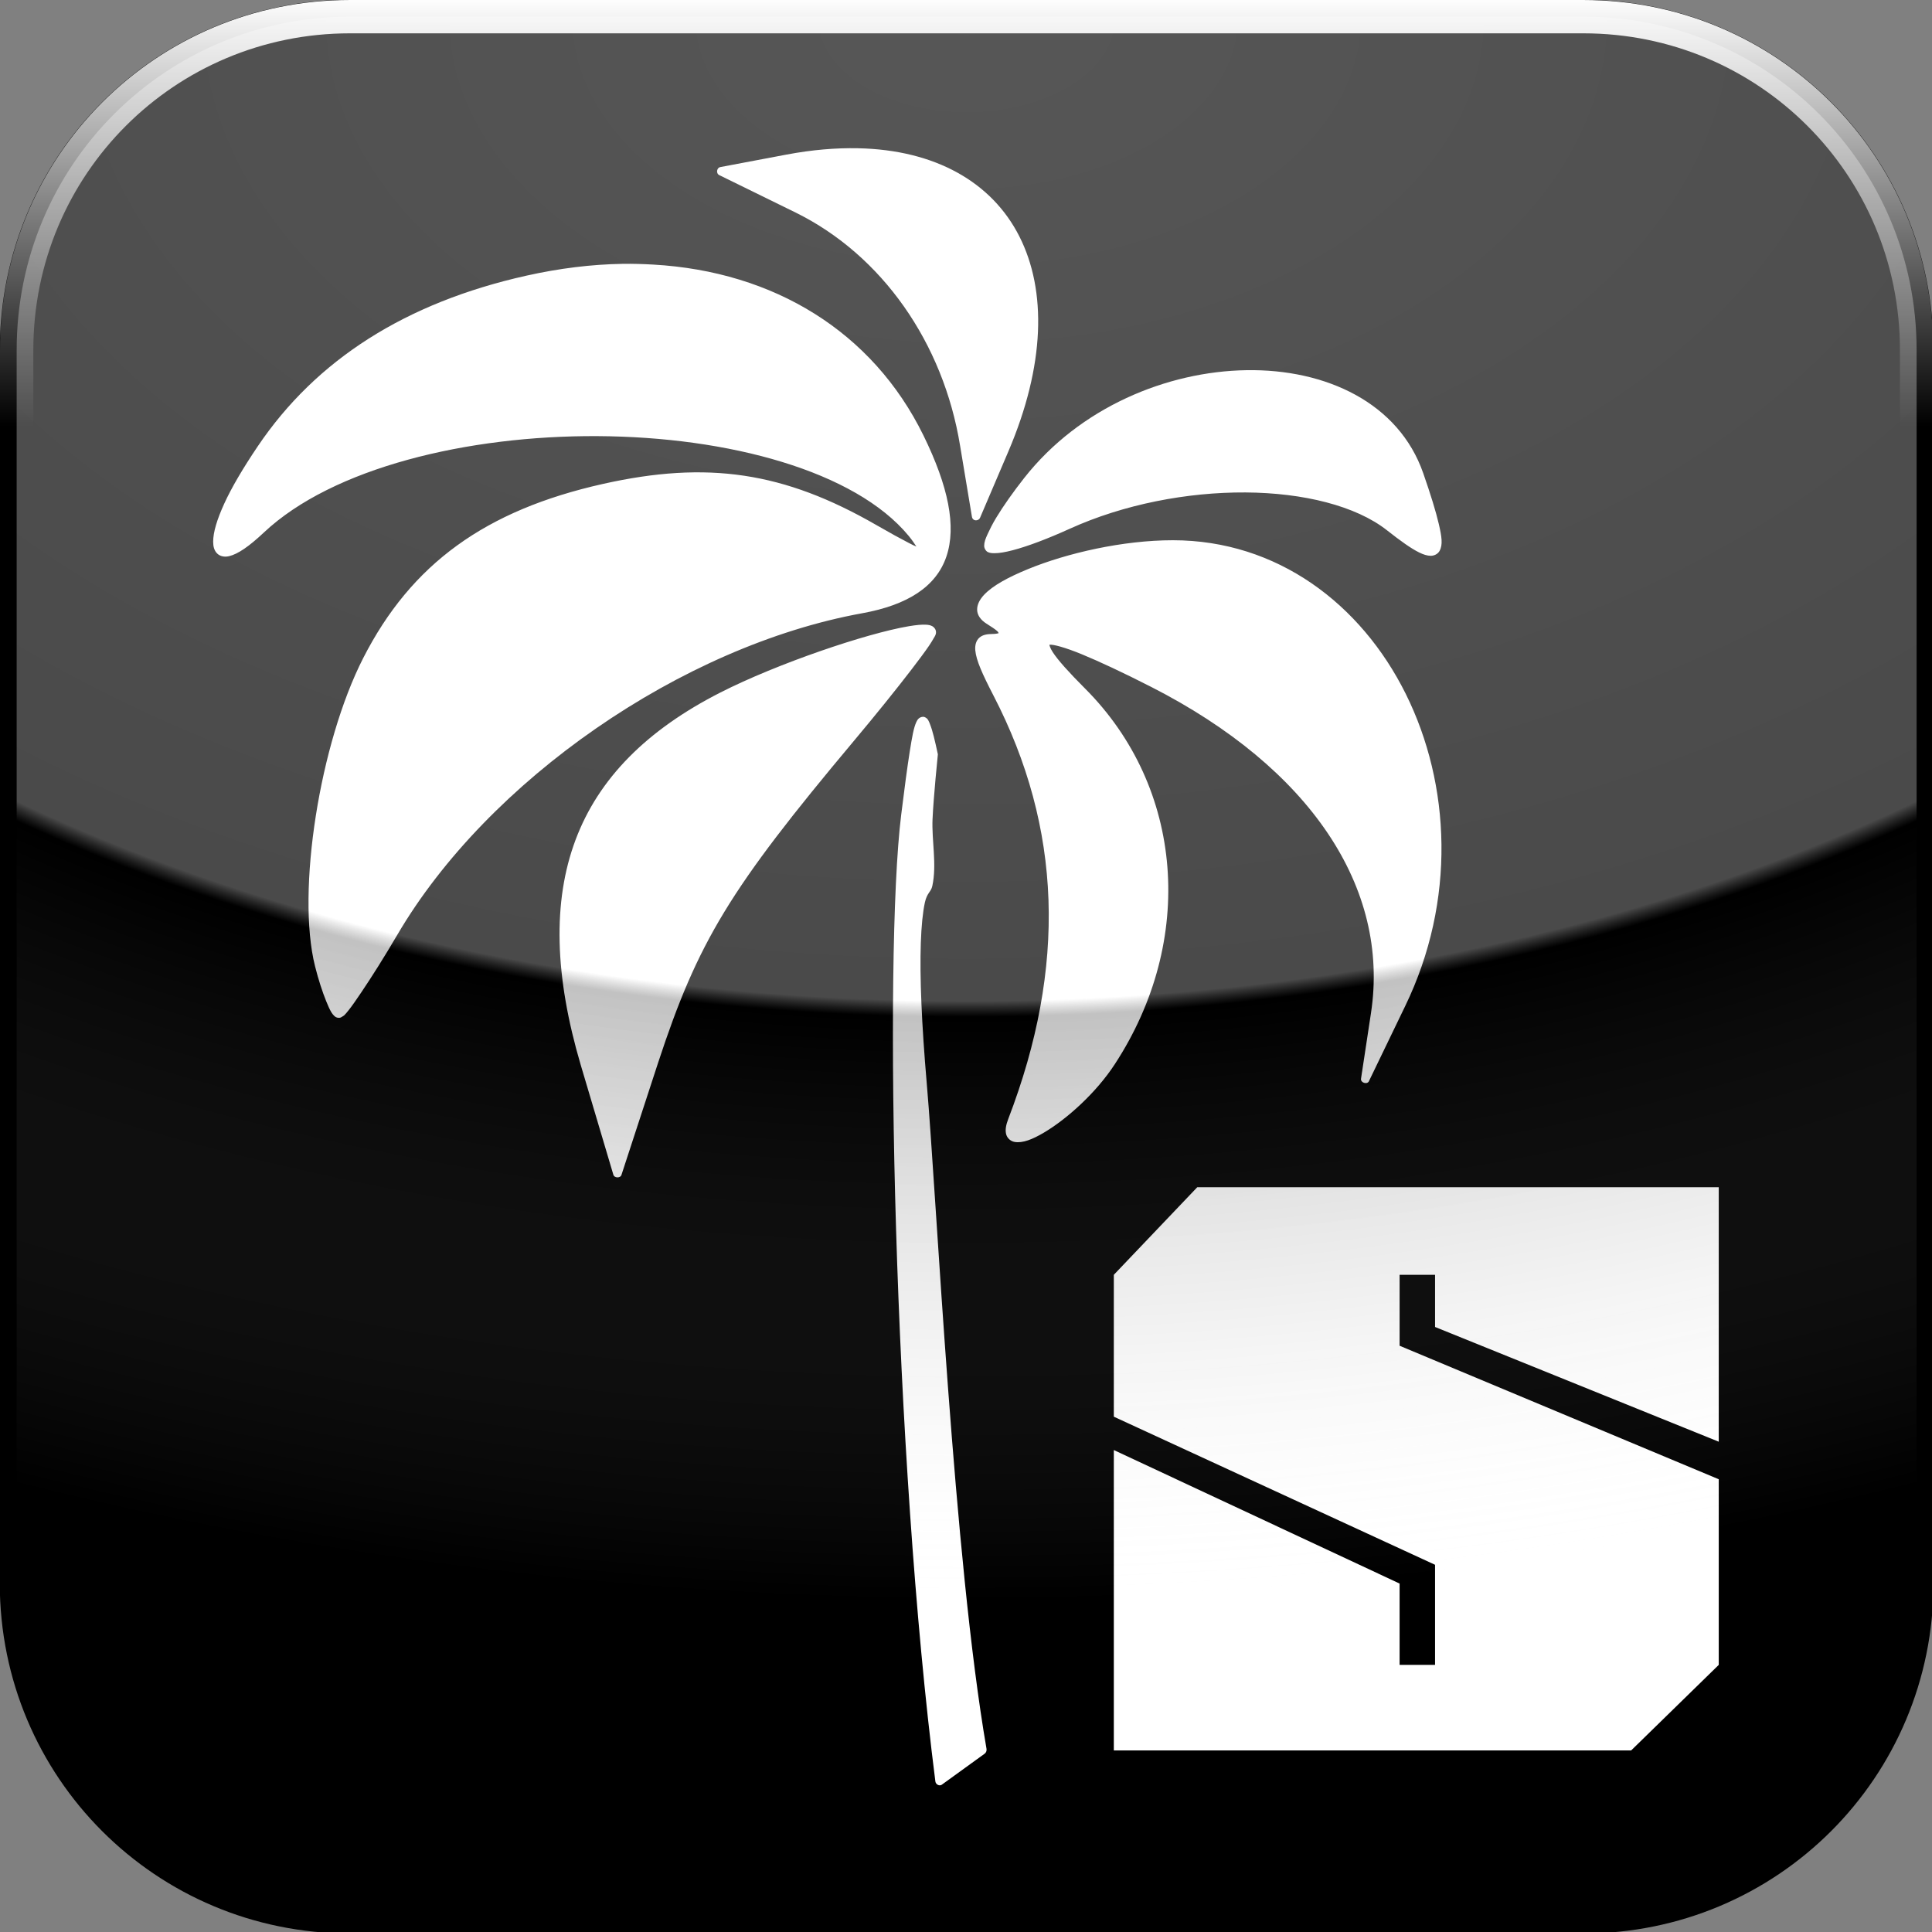 <?xml version="1.0" encoding="UTF-8" standalone="no"?><!DOCTYPE svg PUBLIC "-//W3C//DTD SVG 1.1//EN" "http://www.w3.org/Graphics/SVG/1.1/DTD/svg11.dtd"><svg width="100%" height="100%" viewBox="0 0 596 596" version="1.1" xmlns="http://www.w3.org/2000/svg" xmlns:xlink="http://www.w3.org/1999/xlink" xml:space="preserve" xmlns:serif="http://www.serif.com/" style="fill-rule:evenodd;clip-rule:evenodd;"><rect x="0" y="0" width="596" height="596" fill="#808080" stroke="none"/><g id="Layer-1" serif:id="Layer 1"><g id="g3904"></g><path id="rect3000-0" d="M107.967,5.141l380.457,0c56.965,0 102.826,45.861 102.826,102.827l0,380.456c0,56.966 -45.861,102.826 -102.826,102.826l-380.457,0c-56.965,0 -102.826,-45.86 -102.826,-102.826l0,-380.456c0,-56.966 45.861,-102.827 102.826,-102.827Z" style="fill-rule:nonzero;stroke:#000;stroke-width:10.42px;"/><g id="use3912"><path id="path3845" d="M368.992,356.586c-0.522,0.052 -2.084,0.311 -1.569,0.196c-0.688,0.227 -2.7,1.046 -2.06,0.686c-0.662,0.326 -2.483,1.572 -1.863,1.177c-1.02,0.829 -0.785,0.701 -1.079,0.98l-25.792,26.97c-0.001,0.031 -0.001,0.062 0,0.094c0.031,-0.042 -0.621,0.728 -0.588,0.686c0.031,-0.042 -0.519,0.731 -0.491,0.686c0.031,-0.041 -0.514,0.832 -0.491,0.785c0.021,-0.052 -0.411,0.932 -0.392,0.882c0.021,-0.052 -0.309,0.934 -0.294,0.883c0.021,-0.052 -0.206,0.935 -0.196,0.883c0.01,-0.052 -0.104,0.936 -0.094,0.883c0.003,-0.052 0,0.936 0,0.882l0,43.736c0.003,0.134 0.002,0.623 0,0.588c-0.002,-0.042 0.006,0.725 0,0.686c-0.006,-0.041 0.204,0.725 0.196,0.687c-0.007,-0.042 0.109,0.724 0.094,0.686c-0.01,-0.042 0.209,0.626 0.197,0.588c-0.011,-0.042 0.309,0.723 0.294,0.686c-0.011,-0.031 0.312,0.624 0.294,0.589c-0.021,-0.032 0.315,0.621 0.294,0.588c-0.004,-0.007 0.073,0.062 0.094,0.094c-0.175,0.28 -0.409,0.522 -0.393,0.49c0.032,-0.062 -0.515,1.144 -0.49,1.079c0.021,-0.063 -0.311,1.244 -0.294,1.177c0.01,-0.063 -0.303,1.245 -0.294,1.177c0.009,-0.073 0,1.246 0,1.177l0,92.676c-0.001,0.032 -0.001,0.063 0,0.094c-0.001,-0.052 0.006,0.937 0,0.883c-0.007,-0.052 0.207,0.936 0.196,0.883c-0.009,-0.052 0.213,1.032 0.197,0.981c-0.021,-0.052 0.315,0.834 0.294,0.785c-0.021,-0.053 0.418,0.93 0.392,0.883c-0.02,-0.042 0.52,0.828 0.491,0.784c-0.031,-0.041 0.623,0.826 0.588,0.785c-0.031,-0.042 0.627,0.724 0.588,0.686c-0.042,-0.041 0.728,0.623 0.687,0.589c-0.042,-0.032 0.828,0.618 0.784,0.588c-0.042,-0.032 0.832,0.515 0.785,0.49c-0.042,-0.021 0.932,0.414 0.883,0.393c-0.052,-0.021 0.836,0.309 0.785,0.294c-0.052,-0.021 1.033,0.207 0.98,0.195c-0.052,-0.009 0.936,0.202 0.883,0.196c-0.052,-0.006 0.937,0 0.883,0c0.032,0 0.063,0 0.095,0l159.56,0c-0.052,0 0.935,-0.003 0.883,0c-0.052,0.003 0.934,-0.108 0.883,-0.094c-0.052,0.009 0.933,-0.211 0.883,-0.196c-0.052,0.011 0.931,-0.314 0.882,-0.294c-0.052,0.021 0.93,-0.416 0.883,-0.392c-0.052,0.021 0.829,-0.519 0.785,-0.491c-0.042,0.031 0.728,-0.523 0.686,-0.491c-0.042,0.032 0.725,-0.624 0.687,-0.588c0.031,-0.031 0.062,-0.062 0.094,-0.094l19.712,-19.222l10.107,-10.503l0.094,-138.465l0,-12.455c0,-0.032 0,-0.063 0,-0.094c0,0.052 -0.006,-0.937 0,-0.883c0.006,0.052 -0.207,-0.936 -0.196,-0.882c0.01,0.052 -0.212,-1.032 -0.195,-0.981c0.01,0.052 -0.315,-0.834 -0.294,-0.785c0.021,0.053 -0.418,-0.93 -0.393,-0.882c0.021,0.042 -0.52,-0.829 -0.49,-0.784c0.031,0.042 -0.623,-0.826 -0.589,-0.785c0.032,0.042 -0.626,-0.724 -0.588,-0.686c0.042,0.041 -0.728,-0.623 -0.686,-0.588c0.042,0.031 -0.829,-0.619 -0.785,-0.588c0.042,0.031 -0.831,-0.516 -0.784,-0.491c0.052,0.021 -0.933,-0.413 -0.883,-0.393c0.052,0.021 -0.836,-0.309 -0.785,-0.294c0.052,0.011 -1.033,-0.207 -0.981,-0.196c0.053,0.009 -0.936,-0.202 -0.883,-0.196c0.053,0.006 -0.936,0 -0.883,0c-0.031,0 -0.062,0 -0.094,0l-160.247,0c0.053,0.006 -1.036,-0.094 -0.98,-0.094l0.003,0.001Z" style="fill-rule:nonzero;"/><path id="path3105" d="M530.215,366.242l0,78.509l-87.516,-35.394l0,-16.094l-10.937,0l0,21.884l98.453,41.184l0,57.268l-27.021,26.388l-159.591,0l0,-92.663l88.159,41.185l0,25.09l10.937,0l0,-30.88l-99.096,-45.688l0,-43.768l25.744,-27.021l160.868,0Z" style="fill:#fff;fill-rule:nonzero;"/><path id="path3876" d="M264.869,36.639c-7.506,-0.149 -15.455,0.586 -23.831,2.157l-20.595,3.825c-0.164,0.027 -0.328,0.058 -0.49,0.094c-5.032,1.231 -7.367,5.636 -7.748,8.924c-0.381,3.289 0.718,7.67 5.1,10.2c0.16,0.103 0.324,0.201 0.491,0.294l23.732,11.67c12.824,6.345 23.479,16.671 31.579,29.225c-18.349,-18.097 -43.177,-28.815 -71.101,-30.402c-3.115,-0.177 -6.487,-0.452 -10.101,-0.392c-10.285,0.17 -20.74,1.617 -31.481,4.021c-38.881,8.701 -69.017,27.54 -88.459,56.39c-4.666,6.925 -8.362,13.195 -10.984,18.928c-2.54,5.555 -4.313,10.193 -4.315,15.495c-0.001,2.851 0.596,6.933 4.119,10.297c3.485,3.329 8.47,3.867 11.965,3.04c6.053,-1.431 9.868,-4.969 14.808,-9.61c16.065,-15.093 49.6,-24.54 84.144,-26.381c-31.125,9.647 -53.613,26.878 -67.668,54.429c-7.381,14.467 -12.616,33.127 -15.495,51.487c-2.875,18.333 -3.682,36.128 -0.196,50.015c1.143,4.554 2.478,8.65 3.825,11.965c0.565,1.392 1.089,2.796 2.256,4.707c1.144,1.878 2.384,2.878 2.157,2.648c0.616,0.626 4.211,3.433 7.944,3.433c2.049,0 6.092,-1.97 6.08,-1.962c-0.373,0.257 0.51,-0.052 1.962,-1.471c0.847,-0.829 1.423,-1.556 2.059,-2.354c1.365,-1.711 2.819,-3.722 4.413,-6.08c3.237,-4.788 7.229,-11.165 11.376,-18.241c10.632,-18.142 26.69,-35.508 45.407,-50.506c-2.628,4.285 -4.991,8.788 -6.767,13.534c-8.024,21.443 -7.05,46.461 1.373,75.023l9.905,33.344l0.094,0.491l0.196,-0.094c1.452,5.053 6.041,7.327 9.415,7.453c3.493,0.131 8.564,-1.677 10.297,-6.963l11.278,-34.619c12.116,-36.84 20.641,-50.856 58.744,-96.305c0.395,-0.469 0.591,-0.808 0.981,-1.275c-0.696,4.613 -1.447,9.917 -2.354,17.261c-2.903,23.488 -3.299,72.505 -1.569,129.158c1.73,56.653 5.681,120.346 12.161,171.231c-0.001,0.066 -0.001,0.131 0,0.197c0.507,3.338 2.423,5.856 5.099,7.453c2.676,1.597 7.176,2.149 10.69,-0.094c0.133,-0.095 0.264,-0.193 0.392,-0.294l13.338,-9.611c4.61,-3.272 4.75,-7.061 4.119,-10.494c-0.01,-0.052 0.009,-0.142 0,-0.196c-9.887,-57.299 -15.155,-167.313 -18.339,-204.281c-1.543,-17.912 -2.108,-32.415 -1.766,-42.268c0.171,-4.903 0.626,-8.725 1.079,-10.788c0.258,-0.38 1.684,-2.35 2.256,-5.001c2.029,-9.407 0.073,-17.168 0.294,-22.36c0.257,-6.013 1.569,-19.418 1.569,-19.418c0.074,-0.92 0.008,-1.846 -0.197,-2.746c-0.924,-4.309 -1.423,-7.396 -2.746,-10.69c-0.123,-0.306 -0.429,-1.35 -1.471,-2.942c-1.042,-1.592 -3.227,-3.538 -5.492,-4.413c-0.251,-0.094 -0.348,-0.01 -0.588,-0.094c0.105,-0.136 0.289,-0.356 0.392,-0.491c1.929,-2.511 3.36,-4.568 4.708,-6.473c1.107,4.094 2.882,7.998 5.492,13.044c20.052,38.776 21.523,78.076 4.217,123.176c-1.015,2.645 -1.982,5.914 -1.177,9.709c1.135,5.357 5.373,8.699 10.003,9.513c6.504,1.144 11.034,-1.463 15.201,-3.923c8.549,-5.046 17.958,-13.52 24.714,-23.831c23.345,-35.629 23.654,-79.22 2.059,-112.094c45.122,23.812 65.595,56.356 60.51,89.832l0.094,0l-3.139,20.301c-0.042,0.26 -0.074,0.521 -0.094,0.784c-0.197,2.843 0.973,5.667 2.452,7.356c1.478,1.688 3.132,2.507 4.806,3.04c3.347,1.065 8.793,0.632 11.866,-4.119c0.183,-0.317 0.347,-0.644 0.491,-0.981l11.18,-23.144c17.091,-35.227 15.242,-74.049 0.195,-104.347c-11.438,-23.035 -31.039,-41.286 -55.507,-48.741c15.602,0.457 29.433,4.256 35.991,9.415c4.332,3.407 7.659,5.961 11.475,7.845c1.749,0.865 3.998,2.021 7.453,2.06c4.044,0.031 8.315,-1.713 10.788,-6.08c3.238,-5.72 1.658,-10.734 0.686,-14.907c-1.031,-4.423 -2.737,-9.798 -5.1,-16.574c-9.098,-26.1 -35.941,-38.381 -63.157,-37.953c-20.268,0.318 -41.726,7.206 -59.234,20.693c6.01,-21.564 5.422,-41.226 -2.55,-56.979c-10.077,-19.911 -31.446,-31.647 -57.763,-32.167l0.004,-0.008Zm54.527,170.054c0.37,0.187 0.764,0.436 1.373,0.686c-0.207,-0.052 -0.588,-0.196 -0.588,-0.196c0,0 -0.4,-0.268 -0.784,-0.49l-0.001,0Z" style="fill-rule:nonzero;"/><path id="path3851" d="M287.684,252.611c0.285,-6.66 1.637,-19.922 1.637,-19.922c-0.919,-4.283 -1.633,-7.306 -2.4,-9.215c-0.384,-0.956 -0.617,-1.849 -1.715,-2.273c-0.548,-0.212 -1.312,0.042 -1.714,0.379c-0.403,0.339 -0.597,0.708 -0.8,1.136c-0.812,1.712 -1.318,4.536 -2.058,9.216c-0.739,4.679 -1.593,11.062 -2.628,19.441c-5.438,44.001 -2.289,197.392 10.548,298.204c0.139,0.916 1.216,1.475 1.943,1.01l13.258,-9.594c0.444,-0.315 0.681,-0.946 0.572,-1.515c-10.143,-58.627 -15.31,-169.005 -18.435,-205.293c-1.563,-18.143 -2.193,-32.824 -1.829,-43.3c0.182,-5.237 0.602,-9.508 1.257,-12.497c0.656,-2.99 1.891,-3.219 2.286,-5.05c1.45,-6.721 -0.219,-13.826 0.073,-20.727l0.005,0Zm-1.906,-59.893c-1.384,-0.094 -3.194,0.094 -5.372,0.457c-13.054,2.187 -40.621,11.526 -58.177,20.459c-22.645,11.523 -37.564,26.45 -44.689,45.49c-7.125,19.04 -6.47,42.013 1.6,69.377l10.058,33.832c0.253,1.103 2.162,1.189 2.515,0.114l11.315,-34.632c12.32,-37.463 22.059,-53.538 60.348,-99.208c6.902,-8.233 13.136,-15.981 17.716,-21.945c2.29,-2.982 4.182,-5.528 5.486,-7.429c0.652,-0.952 1.118,-1.756 1.486,-2.401c0.184,-0.322 0.34,-0.527 0.457,-0.8c0.117,-0.273 0.228,-0.546 0.228,-1.029c0,-0.777 -0.559,-1.52 -1.143,-1.828c-0.584,-0.309 -1.137,-0.407 -1.829,-0.458l0.001,0.001Zm76.007,-26.06c-15.356,0 -32.601,3.955 -44.69,8.916c-6.045,2.48 -10.823,5.07 -13.487,7.886c-1.332,1.408 -2.215,3.024 -2.172,4.686c0.042,1.662 1.146,3.147 2.858,4.229c1.467,0.928 2.61,1.665 3.314,2.286c0.445,0.391 0.337,0.514 0.458,0.685c-0.42,0.105 -0.962,0.217 -1.943,0.228c-1.571,0.021 -2.977,0.229 -4.001,1.143c-1.024,0.915 -1.394,2.337 -1.257,3.886c0.273,3.1 2.189,7.348 5.6,13.945c21.158,40.914 22.598,83.665 4.572,130.64c-0.702,1.829 -0.963,3.264 -0.685,4.571c0.277,1.308 1.389,2.297 2.629,2.515c2.479,0.436 5.499,-0.773 9.029,-2.857c7.06,-4.168 16.045,-12.2 21.831,-21.031c25.095,-38.3 21.383,-85.483 -9.144,-116.01c-5.006,-5.006 -8.37,-8.771 -9.944,-11.201c-0.787,-1.215 -1.03,-2.124 -1.028,-2.286c0.042,-0.021 0.006,0.011 0.114,0c1.076,-0.123 4.689,0.801 9.943,2.972c5.255,2.171 12.416,5.487 21.374,10.058c49.003,25.004 73.651,61.914 67.777,100.58l-3.086,20.345c-0.084,1.145 1.777,1.764 2.4,0.8l11.201,-23.202c15.827,-32.62 14.028,-68.563 0.229,-96.351c-13.8,-27.789 -39.675,-47.433 -71.893,-47.433l0.001,0Zm22.744,-52.461c-24.547,0.386 -51.435,11.467 -68.577,33.26c-3.36,4.271 -6.454,8.639 -8.686,12.344c-1.117,1.852 -1.982,3.614 -2.629,5.029c-0.647,1.415 -1.029,2.436 -1.029,3.543c0,0.787 0.512,1.637 1.143,1.943c0.631,0.306 1.327,0.341 2.057,0.342c1.462,0.003 3.318,-0.321 5.601,-0.914c4.566,-1.187 10.777,-3.532 17.601,-6.629c16.662,-7.563 36.26,-11.304 54.177,-11.201c17.916,0.104 34.109,4.145 43.661,11.658c4.203,3.306 7.402,5.603 9.943,6.857c1.271,0.628 2.455,1.016 3.544,1.029c1.088,0.009 2.2,-0.527 2.743,-1.486c1.085,-1.917 0.671,-4.479 -0.228,-8.344c-0.9,-3.864 -2.497,-9.05 -4.801,-15.658c-7.562,-21.693 -29.969,-32.16 -54.519,-31.774l-0.001,0.001Zm-192.474,-32.803c-9.58,0.158 -19.492,1.369 -29.717,3.657c-37.164,8.317 -64.794,25.877 -82.864,52.691c-4.509,6.691 -8.008,12.618 -10.287,17.601c-2.278,4.983 -3.428,8.878 -3.428,11.773c-0.001,1.447 0.317,2.759 1.257,3.657c0.94,0.898 2.284,1.125 3.657,0.801c2.746,-0.649 6.193,-3.04 10.744,-7.315c21.214,-19.93 62.673,-29.943 102.981,-29.717c40.307,0.226 79.345,10.75 95.894,30.745c1.258,1.521 1.78,2.416 2.4,3.315c-0.784,-0.31 -1.056,-0.452 -2.4,-1.143c-2.406,-1.238 -5.706,-3.045 -9.944,-5.486c-28.494,-16.413 -52.08,-19.919 -84.35,-12.687c-36.272,8.129 -59.114,24.638 -73.95,53.719c-6.71,13.154 -11.871,31.1 -14.63,48.69c-2.758,17.59 -3.146,34.778 -0.228,46.404c1.047,4.168 2.294,7.95 3.429,10.744c0.567,1.397 1.073,2.564 1.6,3.429c0.264,0.432 0.489,0.711 0.801,1.028c0.312,0.317 0.735,0.686 1.486,0.686c0.573,0 0.802,-0.189 1.028,-0.344c0.226,-0.155 0.481,-0.257 0.686,-0.457c0.409,-0.4 0.847,-0.943 1.372,-1.6c1.049,-1.316 2.343,-3.204 3.886,-5.486c3.086,-4.566 7.028,-10.791 11.087,-17.716c27.911,-47.627 87.79,-89.117 143.441,-99.209c13.968,-2.533 22.798,-8.198 25.945,-17.487c3.147,-9.289 0.616,-21.662 -7.086,-37.375c-15.66,-31.943 -46.088,-50.575 -83.322,-52.69c-3.103,-0.176 -6.293,-0.282 -9.486,-0.228l-0.002,0Zm72.578,-35.66c-6.821,-0.135 -14.115,0.474 -21.945,1.943l-20.573,3.886c-1.005,0.246 -1.239,1.882 -0.343,2.4l23.774,11.658c26.517,13.12 45.45,40.086 50.633,71.892l3.657,21.945c0.052,0.31 0.216,0.599 0.457,0.8c0.645,0.528 1.777,0.213 2.058,-0.571l8.686,-20.345c11.392,-26.637 11.887,-49.692 3.429,-66.405c-8.458,-16.713 -25.956,-26.73 -49.833,-27.203l0,0Z" style="fill:#fff;fill-rule:nonzero;"/></g><path id="rect3000-01" serif:id="rect3000-0" d="M107.967,5.141l380.457,0c56.965,0 102.826,45.861 102.826,102.827l0,380.456c0,56.966 -45.861,102.826 -102.826,102.826l-380.457,0c-56.965,0 -102.826,-45.86 -102.826,-102.826l0,-380.456c0,-56.966 45.861,-102.827 102.826,-102.827Z" style="fill:url(#_Radial1);fill-rule:nonzero;stroke:url(#_Linear2);stroke-width:10.28px;"/></g><defs><radialGradient id="_Radial1" cx="0" cy="0" r="1" gradientUnits="userSpaceOnUse" gradientTransform="matrix(-769.559,0,0,-489.873,298.195,5.141)"><stop offset="0" style="stop-color:#fff;stop-opacity:0.34"/><stop offset="0.62" style="stop-color:#fff;stop-opacity:0.29"/><stop offset="0.63" style="stop-color:#000;stop-opacity:0.24"/><stop offset="1" style="stop-color:#fff;stop-opacity:0"/></radialGradient><linearGradient id="_Linear2" x1="0" y1="0" x2="1" y2="0" gradientUnits="userSpaceOnUse" gradientTransform="matrix(8.08289e-15,132.004,-132.004,8.08289e-15,596.391,8.75649e-05)"><stop offset="0" style="stop-color:#fff;stop-opacity:1"/><stop offset="1" style="stop-color:#fff;stop-opacity:0"/></linearGradient></defs></svg>